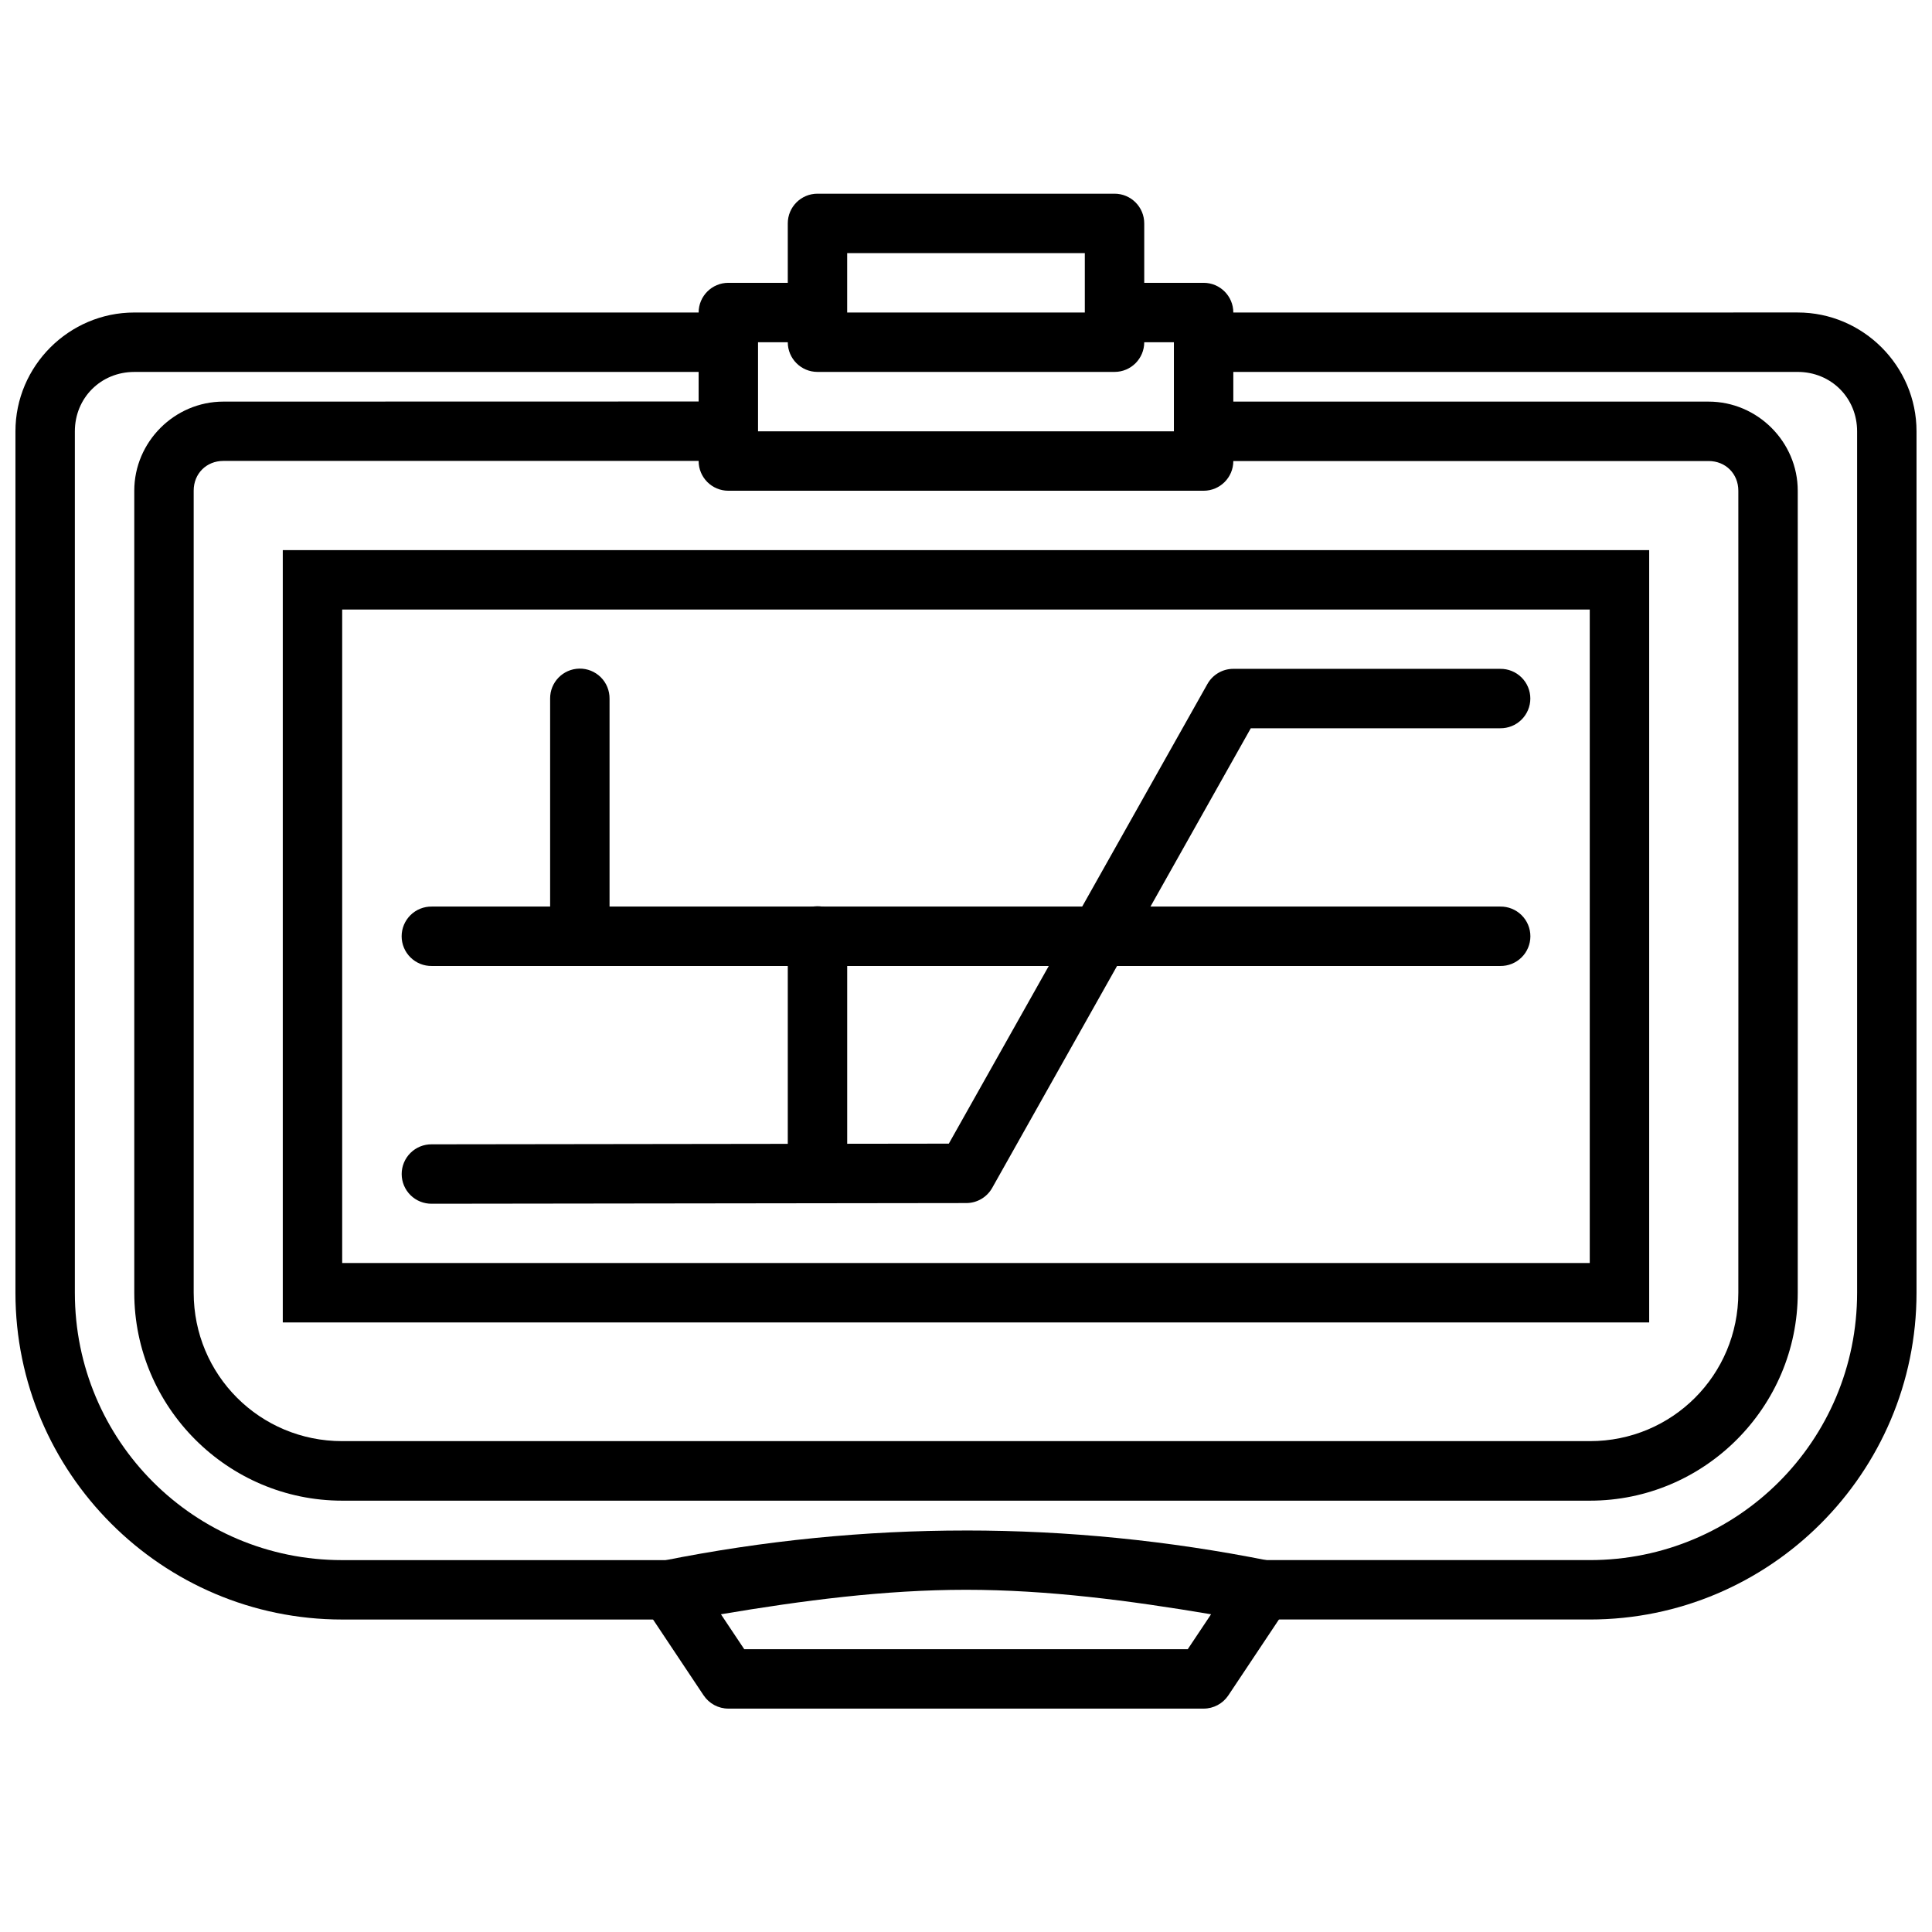 <?xml version="1.0" encoding="UTF-8"?>
<!-- Uploaded to: SVG Repo, www.svgrepo.com, Generator: SVG Repo Mixer Tools -->
<svg width="800px" height="800px" version="1.1" viewBox="144 144 512 512" xmlns="http://www.w3.org/2000/svg">
 <defs>
  <clipPath id="a">
   <path d="m148.09 226h503.81v348h-503.81z"/>
  </clipPath>
 </defs>
 <path d="m203.2 250.43c-12.945 0-23.617 10.668-23.617 23.617v212.54c0 30.34 24.766 55.105 55.105 55.105h330.66c30.328 0 55.066-24.746 55.074-55.074 0.016-59.906 0.039-161.56 0-212.57 0-12.945-10.668-23.617-23.617-23.617h-133.82v15.746h133.82c4.496 0 7.871 3.375 7.871 7.871 0.039 50.996 0.016 152.64 0 212.54-0.004 21.816-17.512 39.328-39.328 39.328h-330.66c-21.832 0-39.359-17.527-39.359-39.359v-212.54c0-4.5 3.375-7.871 7.871-7.871h133.82v-15.746z"/>
 <g clip-path="url(#a)">
  <path d="m179.58 226.82c-17.309 0-31.488 14.18-31.488 31.488v228.29c0 47.73 38.863 86.594 86.594 86.594h94.465v-15.742h-94.465c-39.223 0-70.848-31.625-70.848-70.848v-228.29c0-8.855 6.887-15.742 15.742-15.742h157.44v-15.742zm283.39 0v15.742h157.44c8.859 0 15.742 6.887 15.742 15.742v228.29c0 39.223-31.625 70.848-70.848 70.848h-94.465v15.742h94.465c47.73 0 86.594-38.859 86.594-86.594v-228.29c0-17.309-14.18-31.488-31.488-31.488z"/>
 </g>
 <path d="m360.64 195.33c-4.348 0-7.871 3.523-7.871 7.871v31.488c0 4.348 3.523 7.871 7.871 7.871h78.723c4.348 0 7.871-3.523 7.871-7.871v-31.488c0-4.348-3.523-7.871-7.871-7.871zm7.871 15.742h62.977v15.746h-62.977z" fill-rule="evenodd"/>
 <path d="m337.02 218.95c-4.348 0-7.871 3.523-7.875 7.871v39.359c0.004 4.348 3.527 7.871 7.875 7.871h125.95c4.344 0 7.871-3.523 7.871-7.871v-39.359c0-4.348-3.527-7.871-7.871-7.871h-23.617v15.742h15.742v23.617h-110.21v-23.617h15.742v-15.742z" fill-rule="evenodd"/>
 <path d="m218.94 289.79v204.67h362.11v-204.67zm15.742 15.742h330.62v173.18h-330.62z" fill-rule="evenodd"/>
 <path d="m400 549.6c-26.766 0-53.523 2.648-80.258 7.996v-0.004c-2.578 0.516-4.727 2.277-5.734 4.707-1.004 2.426-0.734 5.191 0.719 7.379l15.742 23.617h0.004c1.461 2.188 3.918 3.504 6.551 3.504h125.95c2.629 0 5.086-1.316 6.547-3.504l15.742-23.617h0.004c1.453-2.188 1.727-4.953 0.719-7.379-1.008-2.43-3.156-4.191-5.731-4.707-26.734-5.348-53.492-7.996-80.258-7.996zm0 15.711c21.637 0 43.289 2.844 64.945 6.488l-6.18 9.258h-117.53l-6.18-9.258c21.656-3.648 43.305-6.488 64.945-6.488z" fill-rule="evenodd"/>
 <path d="m297.54 321.19c-4.336 0.07-7.801 3.629-7.75 7.965v62.762c-0.027 2.106 0.789 4.137 2.266 5.637 1.48 1.504 3.5 2.348 5.609 2.348 2.106 0 4.125-0.844 5.606-2.348 1.477-1.5 2.293-3.531 2.266-5.637v-62.762c0.023-2.125-0.812-4.172-2.316-5.672-1.508-1.5-3.555-2.328-5.68-2.293z" fill-rule="evenodd"/>
 <path d="m258.43 384.25c-2.109-0.031-4.141 0.785-5.644 2.266-1.5 1.48-2.348 3.5-2.348 5.609 0 2.106 0.848 4.129 2.348 5.606 1.504 1.48 3.535 2.297 5.644 2.266h283.15-0.004c2.109 0.031 4.144-0.785 5.644-2.266 1.504-1.477 2.348-3.5 2.348-5.606 0-2.109-0.844-4.129-2.348-5.609-1.5-1.48-3.535-2.297-5.644-2.266z" fill-rule="evenodd"/>
 <path d="m470.85 321.25c-2.84-0.004-5.461 1.527-6.859 3.996l-68.543 121.83-137.05 0.18h0.004c-2.106-0.02-4.129 0.801-5.625 2.285-1.492 1.48-2.332 3.5-2.328 5.606 0.004 2.102 0.852 4.117 2.352 5.594 1.5 1.477 3.527 2.289 5.633 2.262l141.64-0.18h-0.004c2.84 0.004 5.461-1.527 6.859-3.996l68.543-121.83h66.113-0.004c2.106 0.023 4.133-0.793 5.629-2.273 1.5-1.48 2.344-3.496 2.344-5.602 0-2.106-0.844-4.121-2.344-5.602-1.496-1.477-3.523-2.297-5.629-2.269z" fill-rule="evenodd"/>
 <path d="m360.52 384.16c-4.336 0.07-7.801 3.629-7.75 7.965v62.762c-0.027 2.106 0.789 4.137 2.266 5.637 1.48 1.5 3.5 2.348 5.606 2.348 2.109 0 4.129-0.848 5.609-2.348 1.477-1.5 2.293-3.531 2.266-5.637v-62.762c0.023-2.125-0.812-4.172-2.316-5.672-1.508-1.5-3.555-2.328-5.68-2.293z" fill-rule="evenodd"/>
</svg>